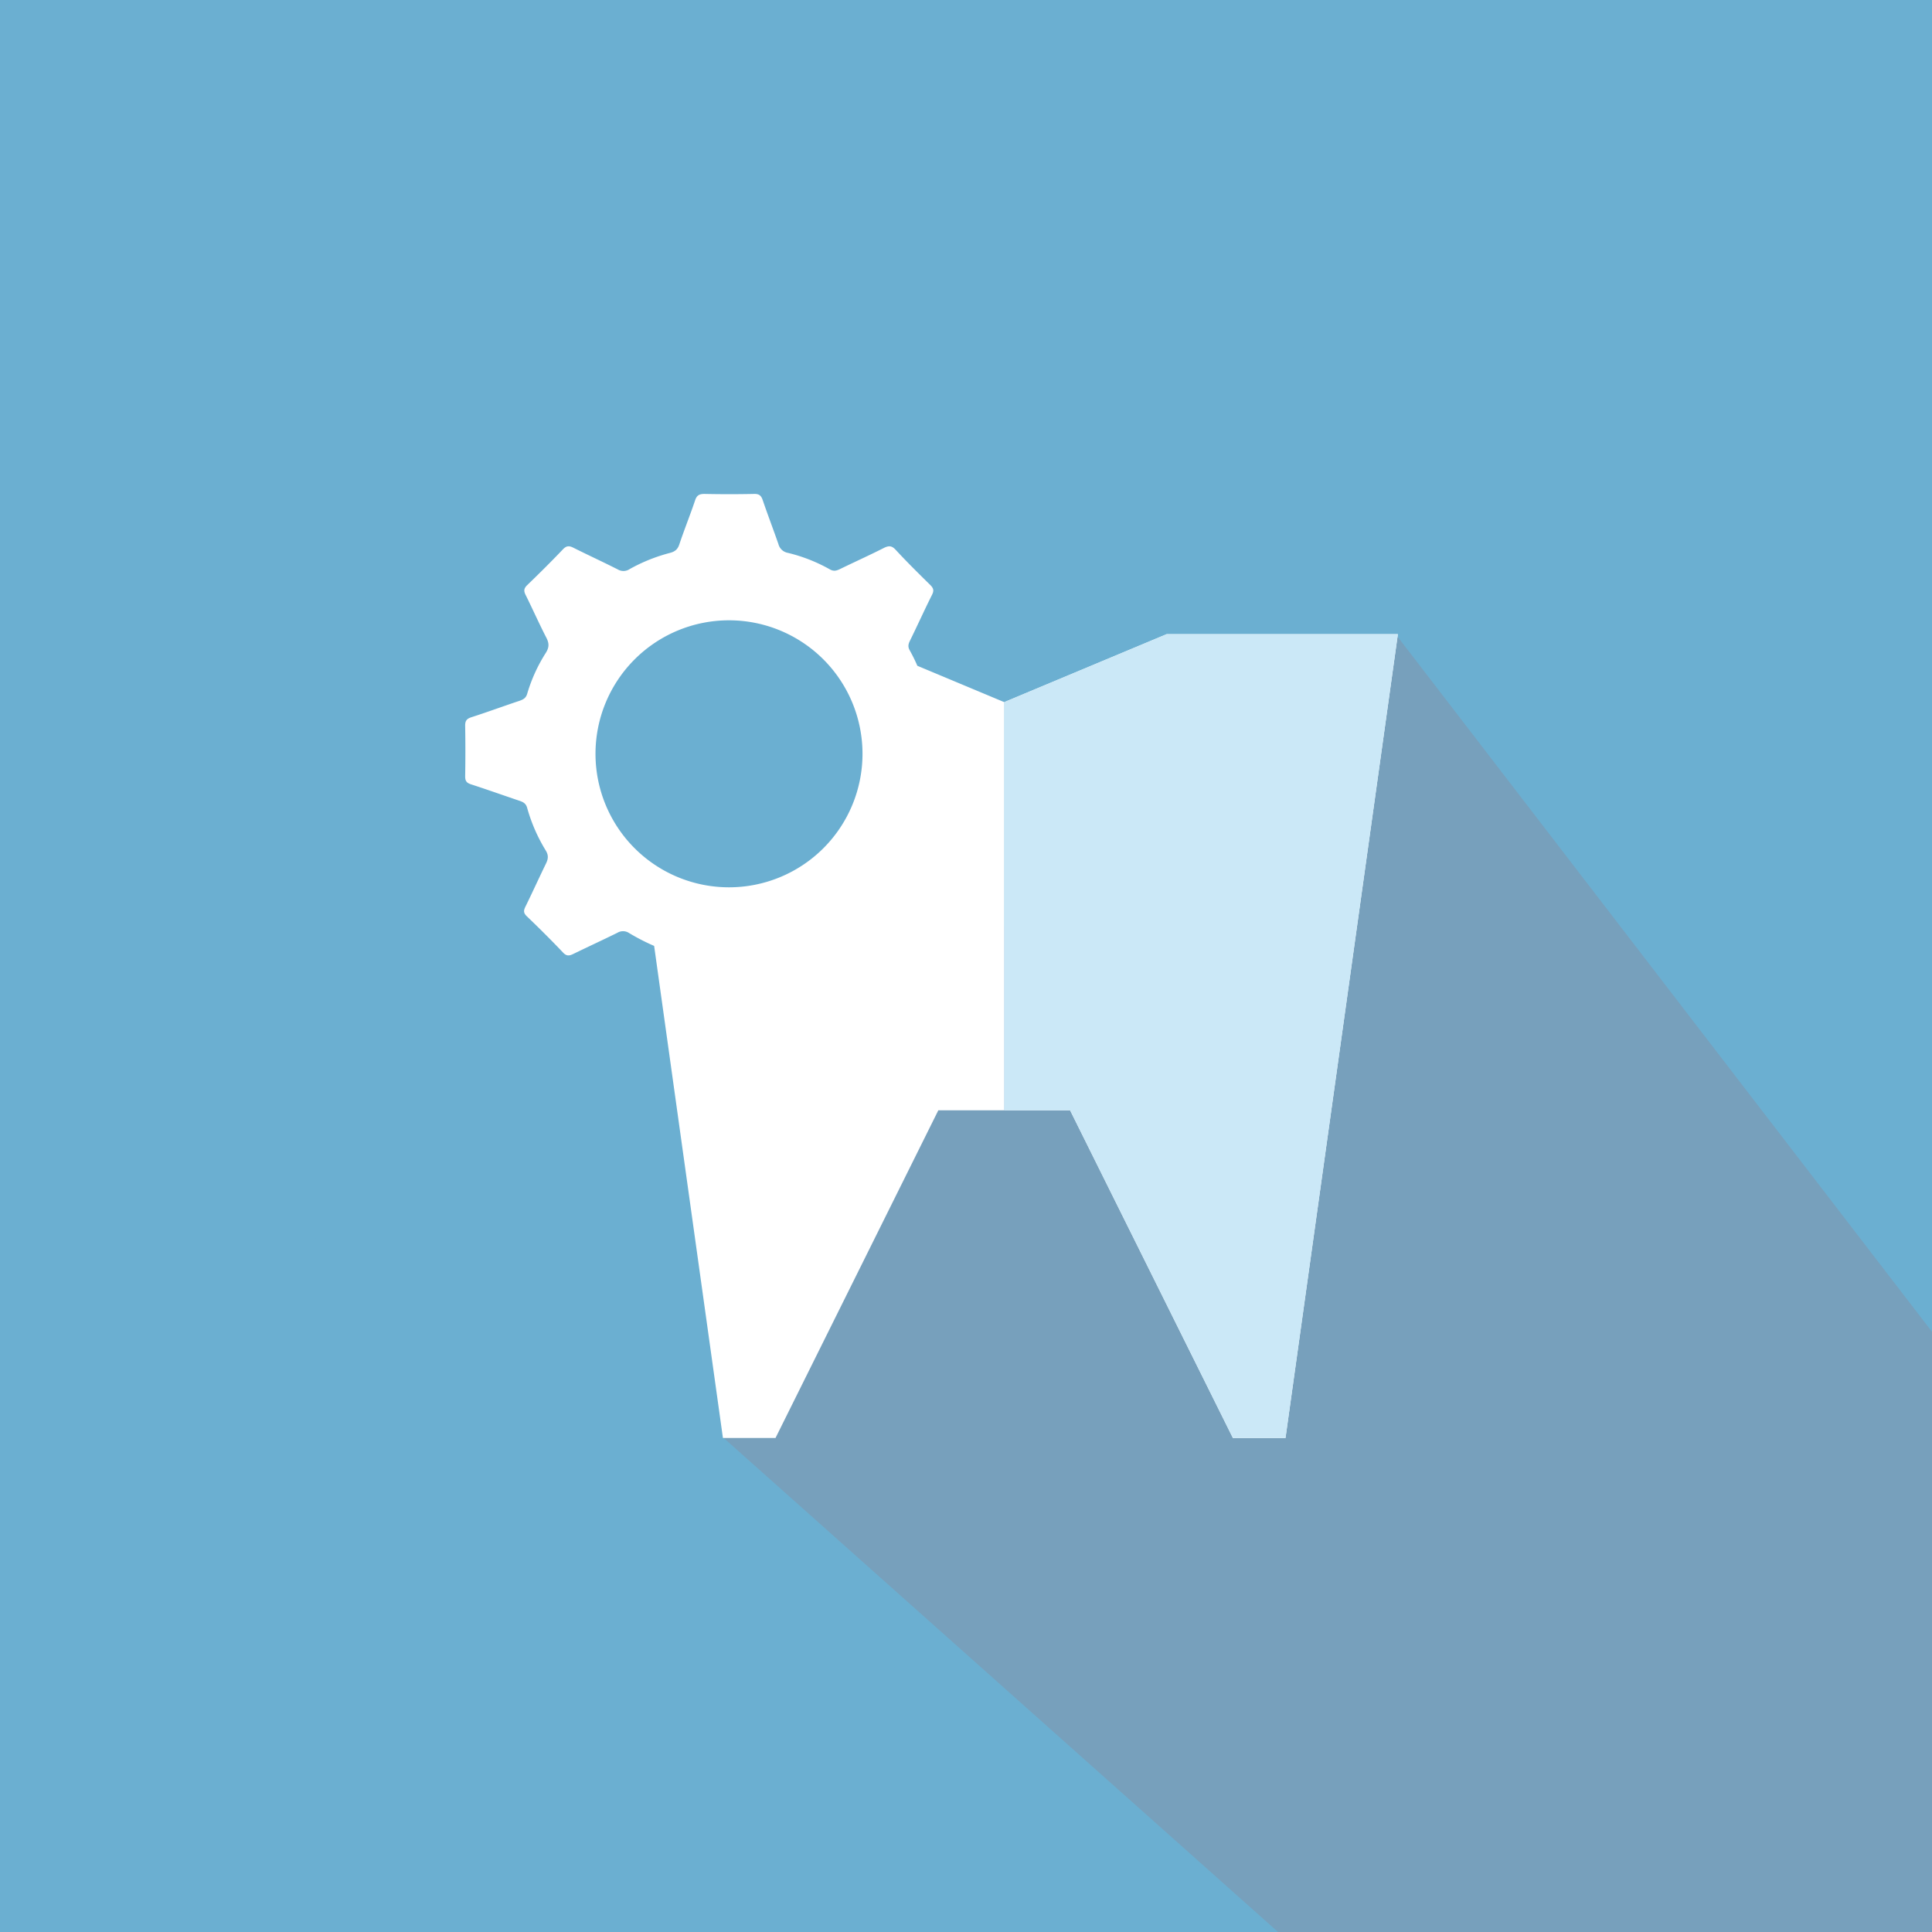 <svg xmlns="http://www.w3.org/2000/svg" viewBox="0 0 1000 1000"><defs><style>.cls-1{isolation:isolate;}.cls-2{fill:#6bafd1;}.cls-3{fill:#77a0bc;}.cls-3,.cls-5{mix-blend-mode:multiply;}.cls-4{fill:#fff;}.cls-6{fill:#cbe8f7;}</style></defs><g class="cls-1"><g id="Layer_3" data-name="Layer 3"><rect class="cls-2" x="-19.17" y="-29.38" width="1042.72" height="1042.72"/><path class="cls-2" d="M400.57,567c3.07,0,321.71-239,321.71-239l140,214.78A369.46,369.46,0,0,0,864.74,500c0-201.44-163.3-364.74-364.74-364.74S135.26,298.56,135.26,500,298.56,864.74,500,864.74q3.75,0,7.47-.08L374.53,744.32S397.51,567,400.57,567Z"/><path class="cls-2" d="M862.25,542.84l-140-214.78S403.64,567,400.57,567s-26,177.28-26,177.28L507.47,864.66C691,861,841.33,721.67,862.25,542.84Z"/><path class="cls-3" d="M1129.77,858.11l-407.49-530S403.64,567,400.57,567s-26,177.28-26,177.28L759,1086.87C942.61,1083.18,1108.84,1036.94,1129.77,858.11Z"/></g><g id="Layer_1" data-name="Layer 1"><polyline class="cls-4" points="519.78 574.7 553.88 574.7 590.43 648.26 638.16 744.32 665.37 744.32 723.54 328.25 603.83 328.25 519.78 363.42"/><path class="cls-4" d="M474.82,344.61a85,85,0,0,0-3.95-8c-1-1.79-.79-3.13.08-4.89,3.9-7.92,7.53-16,11.48-23.88,1.07-2.14.78-3.34-.87-5-6.11-6-12.17-12-18-18.29-2-2.19-3.59-2.18-6.11-.91-7.47,3.79-15.12,7.23-22.66,10.9-1.84.9-3.34,1.29-5.34.12a84.34,84.34,0,0,0-21.69-8.51,6.15,6.15,0,0,1-4.84-4.5c-2.65-7.63-5.55-15.18-8.15-22.82-.8-2.35-1.86-3.23-4.43-3.17q-12.84.27-25.69,0c-2.66,0-4,.68-4.86,3.31-2.57,7.65-5.62,15.14-8.17,22.8-.88,2.65-2.28,3.73-4.87,4.42a88.07,88.07,0,0,0-20.81,8.35,5.76,5.76,0,0,1-6.19.19c-7.61-3.86-15.37-7.42-23-11.24-2.18-1.09-3.57-1.06-5.39.86-6,6.31-12.2,12.45-18.47,18.5-1.71,1.65-1.89,2.95-.87,5,3.67,7.38,7,14.91,10.78,22.24,1.44,2.82,1.51,4.92-.21,7.71A82.93,82.93,0,0,0,272.9,359c-.62,2.22-1.91,3-3.92,3.71-8.38,2.79-16.67,5.85-25.08,8.56-2.48.8-3.18,2-3.13,4.47q.22,13.07,0,26.15c0,2.4.81,3.35,3,4.07,8.4,2.73,16.72,5.69,25.09,8.52,1.92.64,3.38,1.38,4,3.68a86.47,86.47,0,0,0,9.67,22.14c1.45,2.41,1.23,4.31.09,6.64-3.61,7.4-7,14.91-10.64,22.31-1,2-1.12,3.27.68,5,6.4,6.13,12.7,12.39,18.8,18.82,1.89,2,3.33,1.64,5.37.65,7.54-3.68,15.16-7.18,22.68-10.89a5.68,5.68,0,0,1,6.19.16,108.63,108.63,0,0,0,12.88,6.61l35.61,254.7H401.4L485.67,574.7h34.11V363.42ZM377.33,459.27a69.1,69.1,0,1,1,69.1-69.1A69.1,69.1,0,0,1,377.33,459.27Z"/></g><g id="Layer_4" data-name="Layer 4"><g class="cls-5"><polyline class="cls-6" points="519.78 574.7 553.88 574.7 590.43 648.26 638.16 744.32 665.37 744.32 723.54 328.25 603.83 328.25 519.78 363.42"/></g></g></g></svg>